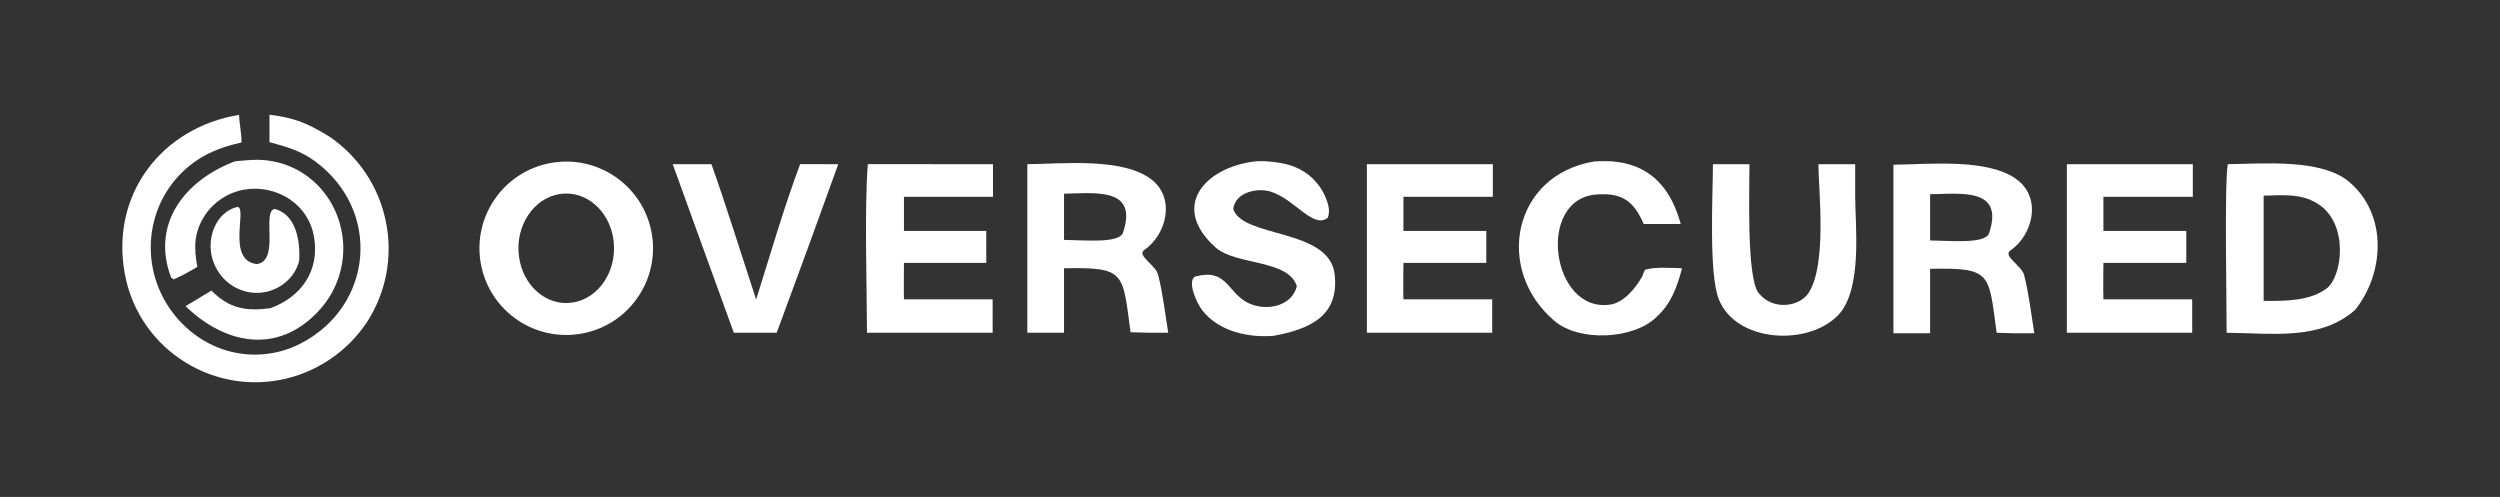 <?xml version="1.0" encoding="UTF-8"?> <svg xmlns="http://www.w3.org/2000/svg" width="327" height="65" viewBox="0 0 327 65" fill="none"><rect x="0" y="0" width="327" height="65" fill="#333333" stroke="none"/><path fill-rule="evenodd" clip-rule="evenodd" d="M291.393 21.474C296.088 21.425 303.64 20.72 307.276 23.795C312.32 28.061 311.902 35.718 308.048 40.539C303.469 44.556 297.269 43.583 291.243 43.523C291.258 39.842 290.941 24.095 291.393 21.474ZM303.133 26.632C300.939 25.267 298.557 25.542 296.085 25.592V39.354C299.069 39.389 302.059 39.354 304.277 37.77C306.367 36.276 307.331 29.242 303.133 26.632Z" fill="white"></path><path d="M35.248 15C38.495 15.412 40.15 16.08 42.92 17.768C43.01 17.826 43.099 17.883 43.19 17.94C46.931 20.52 49.532 24.442 50.451 28.891C51.425 33.48 50.528 38.267 47.958 42.193C45.332 46.107 41.247 48.809 36.615 49.697C32.082 50.555 27.393 49.573 23.588 46.968C19.758 44.372 17.139 40.343 16.323 35.792C14.426 25.516 21.077 16.698 31.277 15.024C31.277 15.988 31.613 17.539 31.594 18.634C30.205 18.963 29.149 19.235 27.838 19.824C24.472 21.305 21.853 24.088 20.58 27.535C19.265 31.106 19.459 35.057 21.115 38.483C22.713 41.808 25.634 44.497 29.14 45.688C32.474 46.826 36.128 46.564 39.265 44.96C48.8 40.108 49.971 27.587 41.245 21.123C39.328 19.703 37.525 19.217 35.248 18.592V15Z" fill="white"></path><path fill-rule="evenodd" clip-rule="evenodd" d="M247.659 21.548C252.367 21.494 260.309 20.643 263.988 23.625C267.088 26.137 265.788 30.825 262.957 32.767C261.883 33.505 264.619 34.804 264.8 36.159C265.395 38.537 265.685 41.122 266.087 43.594C264.446 43.619 262.801 43.596 261.16 43.526C260.104 35.691 260.525 35.007 252.458 35.16V43.594L247.659 43.594V21.548ZM260.137 30.605C262.237 24.533 256.568 25.336 252.458 25.406V31.449C255.247 31.485 259.433 31.908 260.137 30.605Z" fill="white"></path><path fill-rule="evenodd" clip-rule="evenodd" d="M134.376 21.477C139.084 21.423 147.026 20.572 150.705 23.554C153.805 26.066 152.505 30.754 149.674 32.696C148.6 33.434 151.337 34.733 151.517 36.088C152.112 38.466 152.402 41.051 152.804 43.523C151.163 43.548 149.518 43.525 147.877 43.455C146.821 35.62 147.242 34.936 139.175 35.089V43.523L134.376 43.523V21.477ZM146.855 30.534C148.954 24.462 143.285 25.265 139.175 25.335V31.378C141.964 31.414 146.15 31.837 146.855 30.534Z" fill="white"></path><path d="M178.787 21.477H195.263V25.738H183.568V30.21L194.409 30.21V34.379H184.975C184.459 34.374 184.136 34.379 183.568 34.379C183.568 35.495 183.519 37.956 183.568 39.154L195.18 39.155L195.183 43.523H178.787V21.477Z" fill="white"></path><path d="M270.345 21.477H286.821V25.738H275.126V30.21L285.966 30.21V34.379H276.532C276.017 34.374 275.693 34.379 275.126 34.379C275.126 35.495 275.077 37.956 275.126 39.154L286.738 39.155L286.741 43.523H270.345V21.477Z" fill="white"></path><path d="M113.513 21.469L129.882 21.477L129.885 25.738L118.236 25.739V30.21L129.003 30.21L129.006 34.379H118.236C118.236 35.8 118.202 37.791 118.236 39.154L129.836 39.156L129.839 43.523L113.403 43.523C113.391 37.585 113.052 27.226 113.513 21.469Z" fill="white"></path><path d="M164.072 21.119C165.509 20.963 167.904 21.26 169.249 21.786C171.114 22.506 172.606 23.953 173.384 25.794C173.735 26.647 174.012 27.595 173.68 28.47C171.779 30.009 169.426 26.098 166.232 25.073C164.523 24.523 161.591 25.094 161.308 27.332C162.522 31.163 173.869 29.831 174.571 35.875C175.217 41.456 171.135 43.077 166.586 43.926C163.388 44.182 159.507 43.42 157.295 40.636C156.496 39.634 155.303 36.867 156.261 36.2C160.862 34.895 160.462 38.831 164.005 39.918C166.153 40.577 168.996 39.908 169.628 37.445C168.563 33.912 161.628 34.712 159.004 32.373C153.024 27.04 157.561 21.938 164.072 21.119Z" fill="white"></path><path d="M208.511 21.121C214.662 20.654 218.259 23.517 219.842 29.298L215 29.299C213.685 26.287 212.175 25.189 208.822 25.439C200.895 26.006 202.891 40.954 210.594 39.845C212.45 39.578 214.006 37.593 214.851 36.071C214.884 35.83 215.07 35.524 215.189 35.28C216.379 34.885 218.661 35.052 220.013 35.086C219.363 37.528 218.597 39.718 216.669 41.462C213.694 44.392 206.607 44.75 203.342 41.992C195.443 35.315 197.826 22.894 208.511 21.121Z" fill="white"></path><path d="M224.053 21.477H228.828C228.858 24.209 228.398 36.257 230.021 38.313C231.885 40.676 235.388 40.131 236.563 38.313C238.992 34.556 237.873 24.959 237.847 21.477H242.658V25.741C242.667 29.451 243.637 37.812 240.467 41.178C236.553 45.334 227.018 44.824 224.806 39.105C223.513 35.757 224.025 25.895 224.053 21.477Z" fill="white"></path><path d="M30.755 21.096C31.522 21.015 32.292 20.954 33.063 20.914C39.578 20.635 44.693 25.732 44.9 32.17C44.986 35.358 43.797 38.448 41.595 40.756C36.269 46.41 29.428 45.037 24.269 40.045L27.655 38.01C29.989 40.37 32.178 40.724 35.338 40.319C39.423 38.857 41.823 35.391 41.08 31.011C40.762 29.027 39.642 27.261 37.984 26.124C36.212 24.906 34.031 24.433 31.913 24.809C29.848 25.175 28.02 26.362 26.846 28.097C25.347 30.345 25.337 32.38 25.814 34.903C24.633 35.609 23.967 35.981 22.708 36.544L22.376 36.289C19.701 29.213 24.267 23.517 30.755 21.096Z" fill="white"></path><path d="M104.662 21.468L109.644 21.477C106.999 28.84 104.317 36.189 101.592 43.523L95.984 43.523L90.776 29.172L87.994 21.477H93.058C95.078 27.172 97.001 33.404 98.904 39.177C100.646 33.649 102.645 26.784 104.662 21.468Z" fill="white"></path><path d="M31.105 27.06C32.345 27.338 29.599 34.047 33.587 34.543C36.666 34.143 34.176 27.57 35.946 27.338C38.778 28.064 39.271 31.638 39.14 34.047C38.6 36.562 35.892 38.72 32.69 38.243C31.077 37.987 29.637 37.089 28.698 35.754C26.293 32.345 27.921 27.722 31.105 27.06Z" fill="white"></path><path fill-rule="evenodd" clip-rule="evenodd" d="M72.476 21.247C78.679 20.371 84.421 24.684 85.302 30.881C86.181 37.079 81.87 42.817 75.666 43.7C69.457 44.585 63.706 40.271 62.825 34.068C61.944 27.865 66.266 22.123 72.476 21.247ZM80.256 31.468C79.77 27.554 76.606 24.83 73.189 25.383C69.768 25.937 67.386 29.563 67.872 33.481C68.358 37.399 71.526 40.123 74.946 39.565C78.365 39.007 80.74 35.383 80.256 31.468Z" fill="white"></path></svg> 